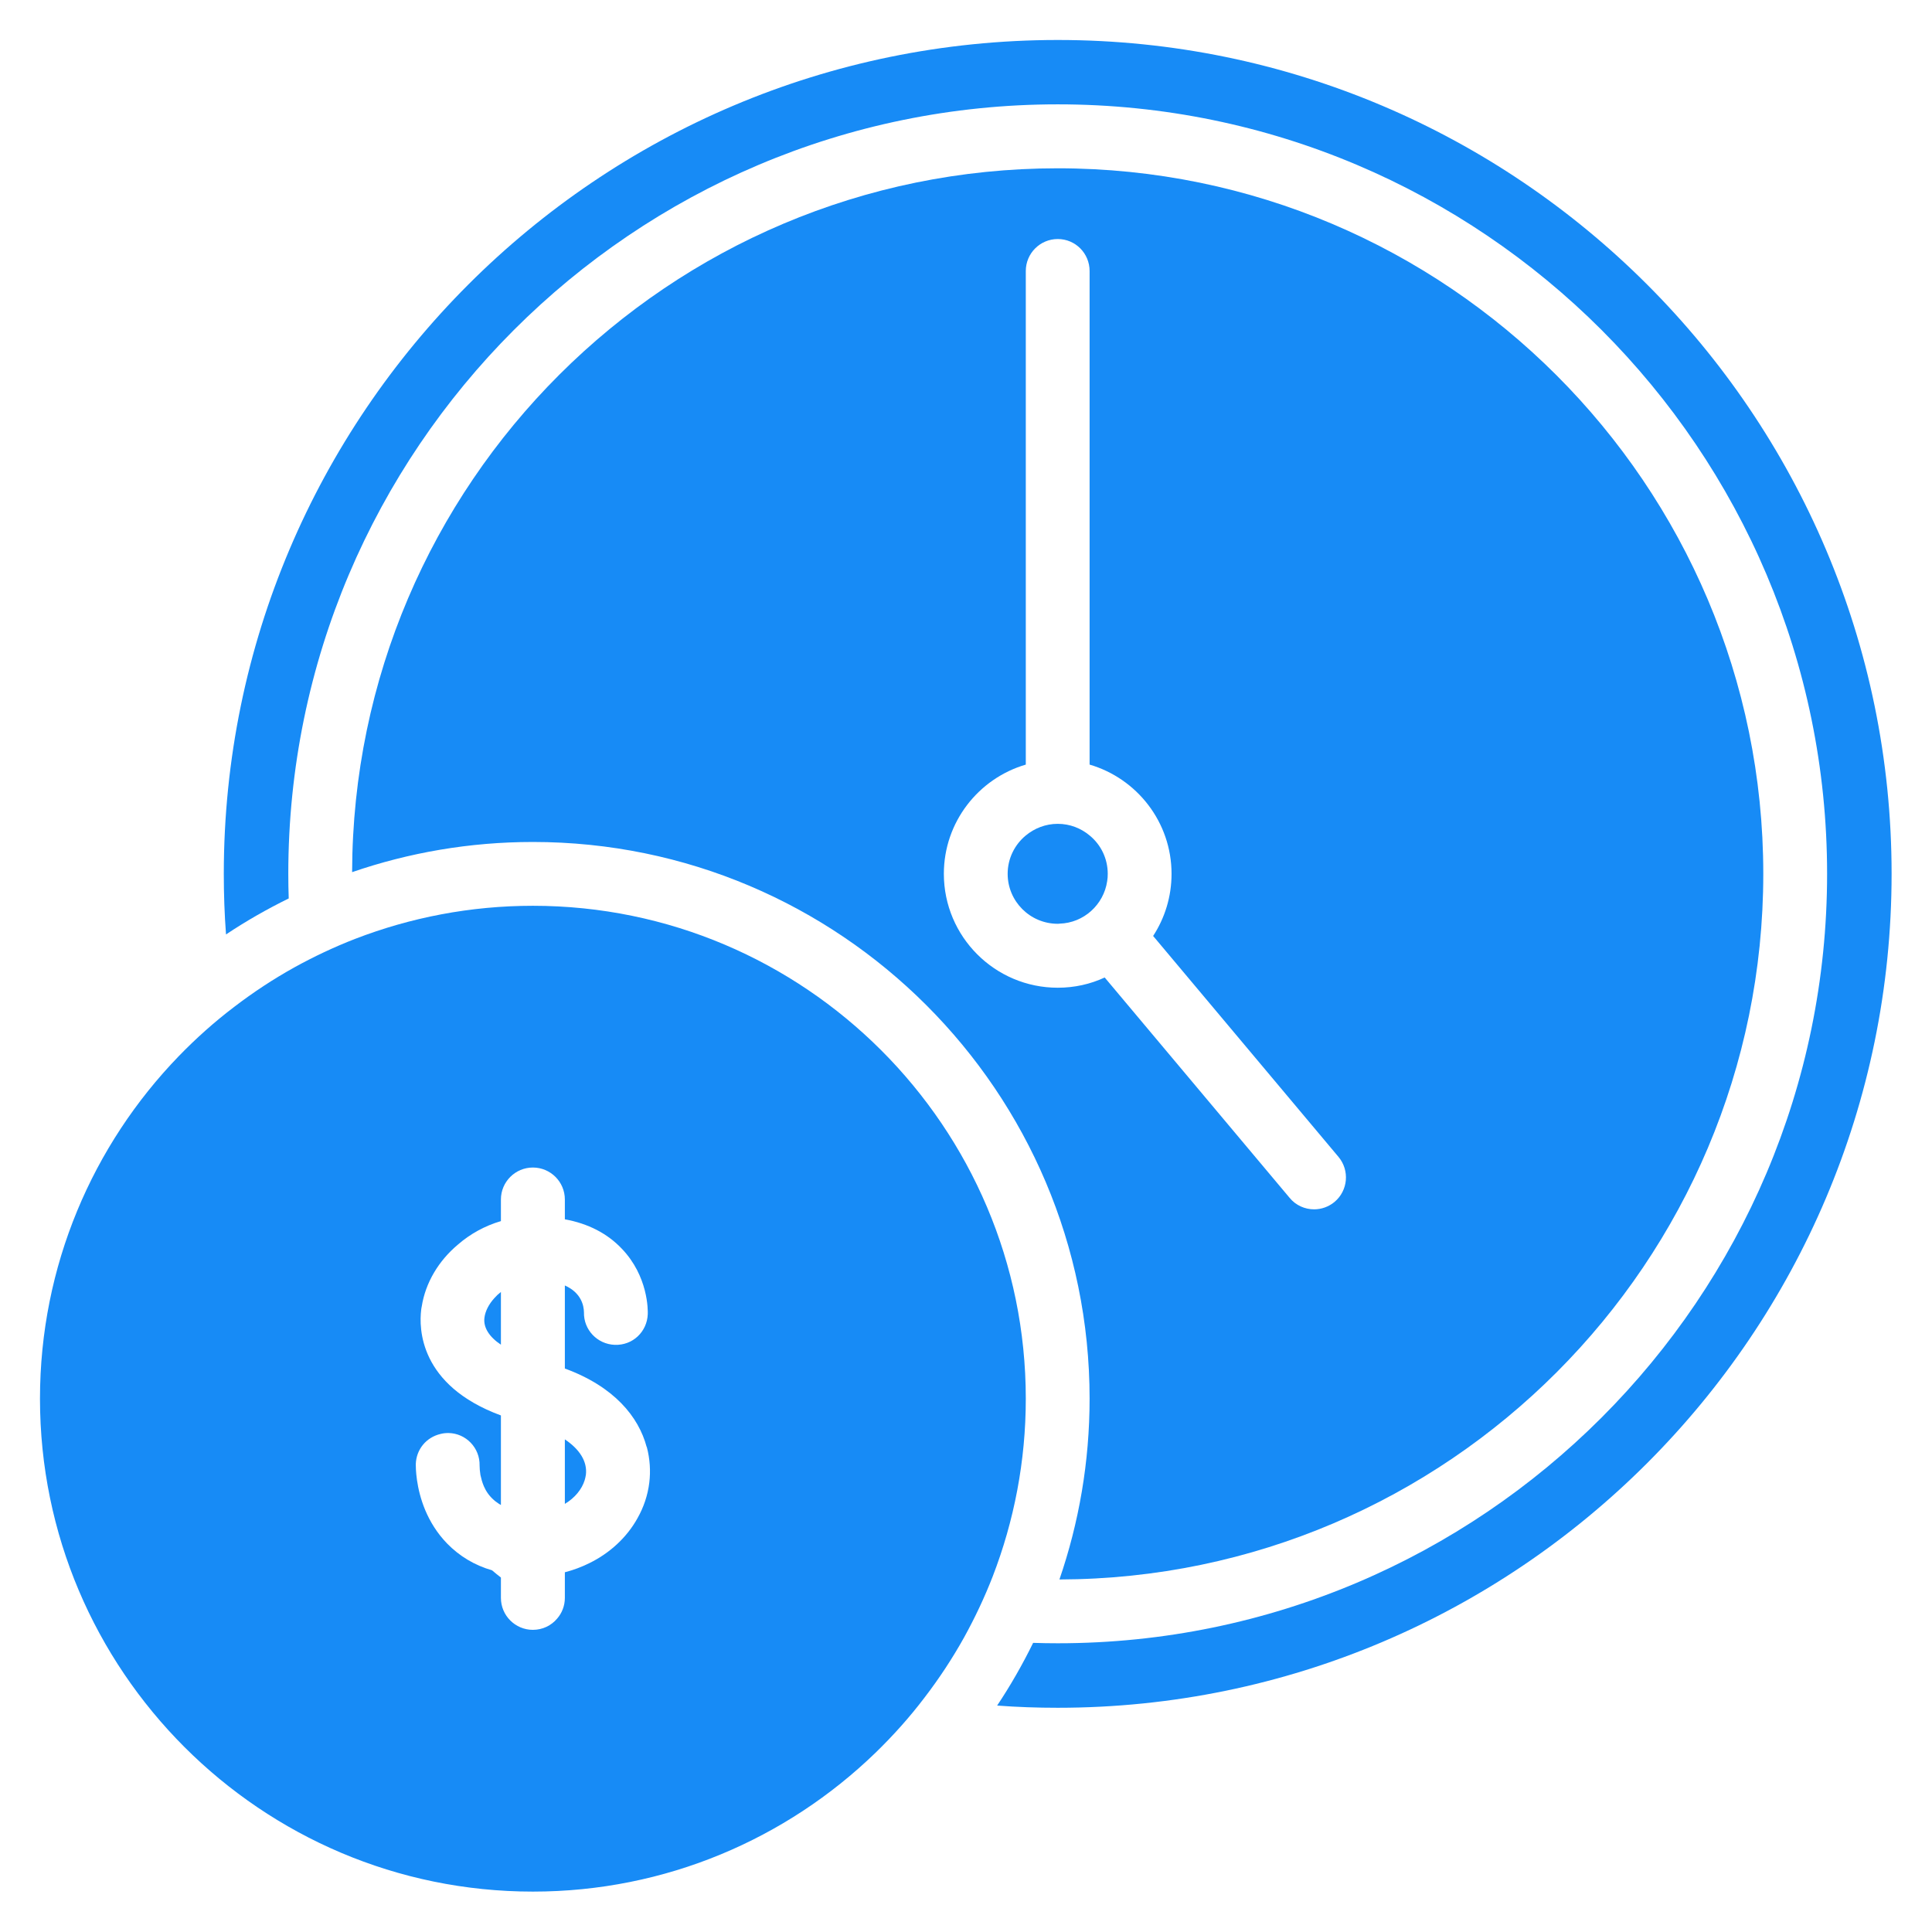 <svg xmlns="http://www.w3.org/2000/svg" xmlns:xlink="http://www.w3.org/1999/xlink" width="1080" zoomAndPan="magnify" viewBox="0 0 810 810" height="1080" preserveAspectRatio="xMidYMid meet" version="1.0"><defs><clipPath id="75d24371fb"><path d="M 16.762 379 L 431 379 L 431 793.012 L 16.762 793.012 Z M 16.762 379 " clip-rule="nonzero"/></clipPath><clipPath id="ceae05cf5e"><path d="M 93 16.762 L 793.012 16.762 L 793.012 716 L 93 716 Z M 93 16.762 " clip-rule="nonzero"/></clipPath></defs><path fill="#178bf6" d="M 236.82 603.469 L 236.82 630.512 C 241.059 627.961 243.961 624.359 245.121 620.59 C 245.352 619.836 245.527 619.023 245.641 618.27 C 246.281 612.812 243.09 607.648 236.82 603.469 Z M 236.82 603.469 " fill-opacity="1" fill-rule="nonzero"/><g clip-path="url(#75d24371fb)"><path fill="#178bf6" d="M 223.414 379.754 C 197.184 379.754 172.059 384.688 148.902 393.625 C 140.082 397.047 131.492 401.109 123.309 405.637 C 114.547 410.512 106.191 416.023 98.297 422.059 C 89.941 428.387 82.164 435.352 74.91 442.836 C 38.93 480.035 16.762 530.695 16.762 586.406 C 16.762 700.383 109.441 793.062 223.414 793.062 C 279.125 793.062 329.789 770.895 366.988 734.914 C 374.473 727.66 381.438 719.883 387.762 711.527 C 393.797 703.633 399.312 695.277 404.188 686.516 C 408.711 678.332 412.773 669.742 416.199 660.922 C 425.137 637.766 430.07 612.637 430.07 586.406 C 430.07 472.434 337.332 379.754 223.414 379.754 Z M 272.223 621.574 C 271.582 626.914 269.84 631.965 267.289 636.488 C 262.82 644.555 255.68 651.172 246.977 655.41 C 243.785 656.977 240.418 658.25 236.82 659.18 L 236.82 669.918 C 236.82 673.223 235.602 676.301 233.57 678.621 C 231.133 681.523 227.477 683.32 223.414 683.32 C 216.047 683.32 210.012 677.344 210.012 669.918 L 210.012 661.387 C 208.734 660.398 207.516 659.414 206.297 658.367 C 198.926 656.223 192.66 652.449 187.492 647.168 C 183.199 642.758 180.297 637.883 178.324 633.238 C 174.32 623.723 174.32 615.25 174.32 613.914 C 174.496 607.648 178.73 602.598 184.648 601.207 C 185.695 600.914 186.855 600.801 188.016 600.801 C 195.387 600.914 201.246 607.066 201.074 614.438 C 201.074 615.539 201.188 616.875 201.422 618.383 C 201.594 619.137 201.77 619.891 202 620.703 C 202.234 621.516 202.523 622.328 202.871 623.141 C 203.742 625.172 205.078 627.148 206.992 628.828 C 207.398 629.176 207.805 629.582 208.328 629.875 C 208.848 630.281 209.371 630.629 210.012 630.977 L 210.012 593.43 C 175.656 580.777 175.656 556.754 176.582 549.152 C 176.641 548.688 176.699 548.223 176.816 547.758 C 178.383 537.719 183.953 528.551 191.902 521.875 C 197.07 517.348 203.277 513.926 210.012 511.953 L 210.012 502.898 C 210.012 495.473 216.047 489.492 223.414 489.492 C 230.785 489.492 236.82 495.473 236.82 502.898 L 236.82 511.199 C 246.629 512.996 254.578 517.117 260.613 523.441 C 271.816 535.051 271.641 549.383 271.582 550.949 C 271.293 558.32 265.316 564.125 257.711 563.832 C 250.402 563.543 244.656 557.508 244.828 550.195 C 244.773 547.41 243.727 542.012 236.82 538.938 L 236.82 573.758 C 257.539 581.359 267.754 594.012 271.117 606.66 L 271.176 606.66 C 272.512 611.711 272.801 616.816 272.223 621.574 Z M 272.223 621.574 " fill-opacity="1" fill-rule="nonzero"/></g><path fill="#178bf6" d="M 203.105 552.457 C 202.582 556.52 205.078 560.469 210.012 563.773 L 210.012 541.664 C 209.023 542.418 208.094 543.289 207.281 544.219 C 204.961 546.773 203.453 549.672 203.105 552.457 Z M 203.105 552.457 " fill-opacity="1" fill-rule="nonzero"/><g clip-path="url(#ceae05cf5e)"><path fill="#178bf6" d="M 443.473 16.762 C 250.691 16.762 93.828 173.625 93.828 366.348 C 93.828 374.879 94.121 383.352 94.758 391.766 C 103.113 386.195 111.934 381.148 121.047 376.68 C 120.93 373.254 120.871 369.832 120.871 366.348 C 120.871 188.48 265.547 43.746 443.473 43.746 C 621.402 43.746 766.02 188.48 766.02 366.348 C 766.02 544.219 621.344 688.949 443.473 688.949 C 439.992 688.949 436.57 688.895 433.145 688.777 C 428.676 697.887 423.629 706.707 418.055 715.066 C 426.473 715.703 434.945 715.992 443.473 715.992 C 636.199 715.992 793.062 559.133 793.062 366.348 C 793.062 173.566 636.199 16.762 443.473 16.762 Z M 443.473 16.762 " fill-opacity="1" fill-rule="nonzero"/></g><path fill="#178bf6" d="M 739.266 366.348 C 739.266 203.219 606.547 70.559 443.473 70.559 C 280.402 70.559 148.031 202.812 147.625 365.652 C 171.418 357.469 196.895 353 223.414 353 C 352.133 353 456.82 457.691 456.82 586.406 C 456.82 612.93 452.352 638.406 444.172 662.199 C 606.953 661.793 739.266 529.246 739.266 366.348 Z M 443.473 414.109 C 417.129 414.109 395.715 392.695 395.715 366.348 C 395.715 344.703 410.223 326.363 430.07 320.562 L 430.07 113.617 C 430.07 106.25 436.047 100.215 443.473 100.215 C 450.902 100.215 456.82 106.25 456.82 113.617 L 456.82 320.562 C 476.668 326.363 491.176 344.703 491.176 366.348 C 491.176 375.984 488.332 384.918 483.457 392.406 L 561.164 485.023 C 565.922 490.711 565.168 499.129 559.539 503.887 C 557.043 505.977 553.969 507.02 550.949 507.02 C 547.121 507.02 543.289 505.395 540.68 502.203 L 463.148 409.816 C 457.168 412.602 450.496 414.109 443.473 414.109 Z M 443.473 414.109 " fill-opacity="1" fill-rule="nonzero"/><path fill="#178bf6" d="M 464.426 366.348 C 464.426 359.852 461.465 354.047 456.82 350.273 C 453.223 347.258 448.582 345.398 443.473 345.398 C 438.367 345.398 433.727 347.258 430.07 350.273 C 425.426 354.105 422.465 359.906 422.465 366.348 C 422.465 377.898 431.867 387.301 443.473 387.301 C 443.707 387.301 443.996 387.301 444.23 387.242 C 454.383 386.949 462.742 379.289 464.191 369.426 C 464.367 368.438 464.426 367.395 464.426 366.348 Z M 464.426 366.348 " fill-opacity="1" fill-rule="nonzero"/></svg>